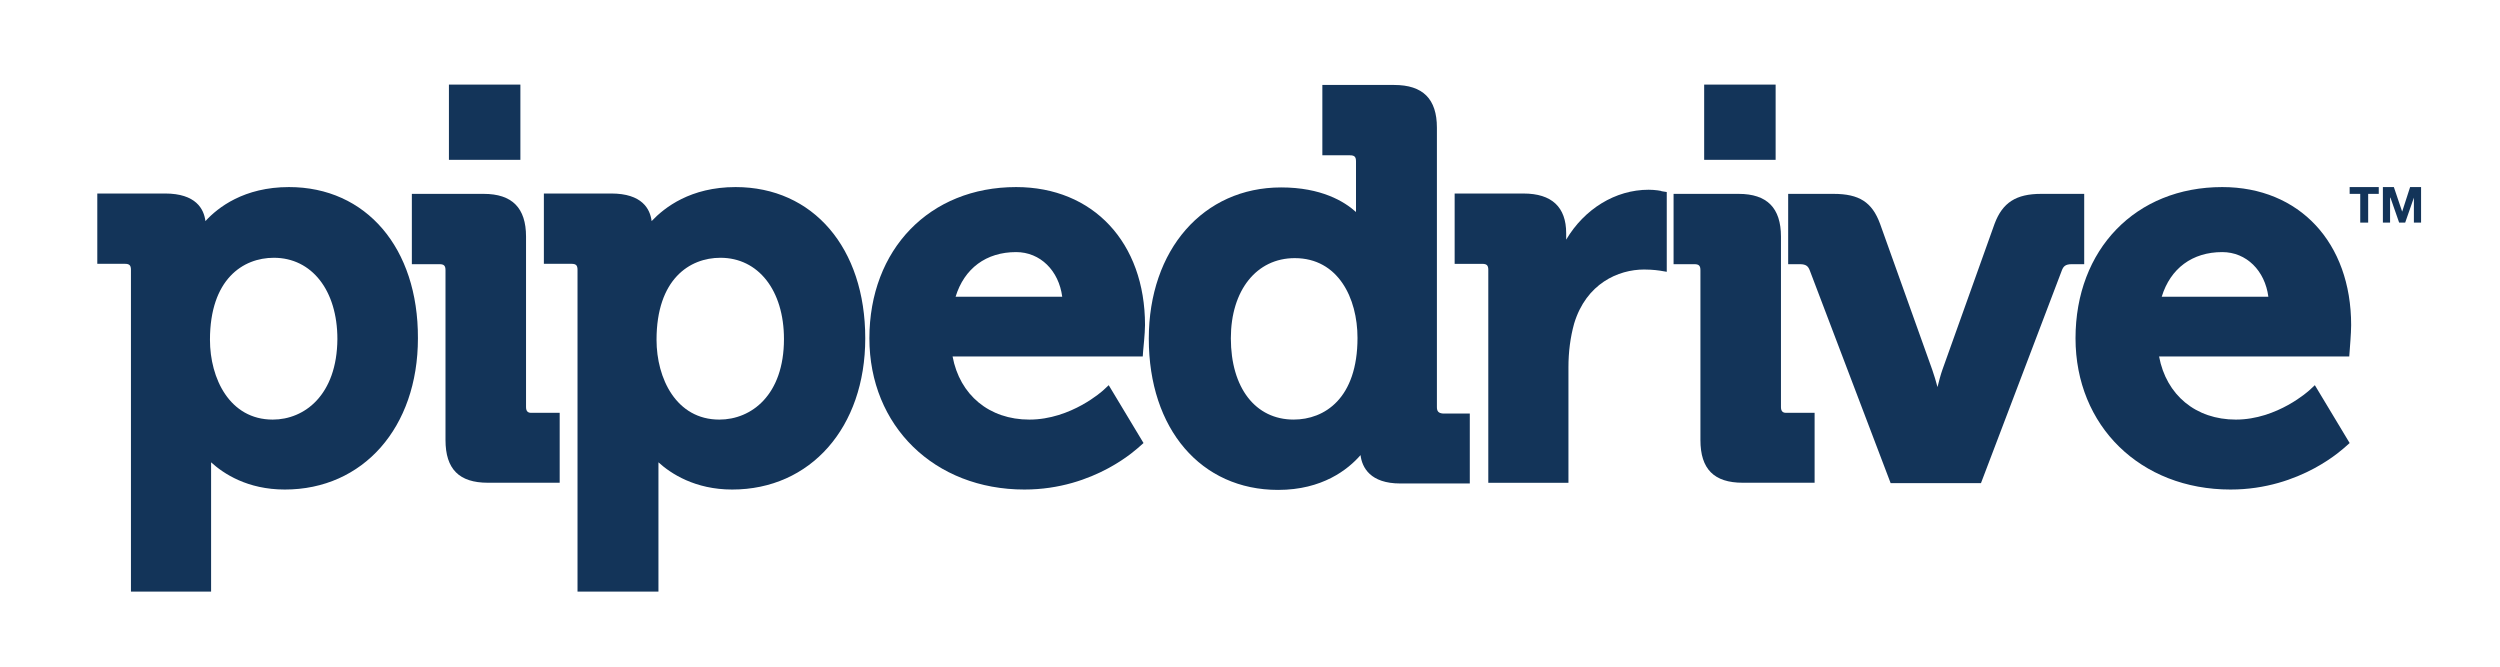 <svg xmlns="http://www.w3.org/2000/svg" width="135" height="36" viewBox="0 0 135 36" fill="none"><g clip-path="url(#clip0_2323_11709)"><mask id="mask0_2323_11709" style="mask-type:luminance" maskUnits="userSpaceOnUse" x="-11" y="-8" width="155" height="52"><path d="M143.722 -7.824H-10.592V43.872H143.722V-7.824Z" fill="white"></path></mask><g mask="url(#mask0_2323_11709)"><path d="M15.605 10.102C13.176 10.102 11.767 11.204 11.093 11.939C11.012 11.286 10.583 10.449 8.909 10.449H5.254V14.246H6.744C6.989 14.246 7.071 14.328 7.071 14.573V31.948H11.399V25.455V24.965C12.073 25.578 13.36 26.435 15.381 26.435C19.607 26.435 22.568 23.087 22.568 18.268C22.588 13.389 19.771 10.102 15.605 10.102ZM14.727 22.658C12.4 22.658 11.338 20.433 11.338 18.35C11.338 15.083 13.115 13.92 14.789 13.92C16.831 13.92 18.219 15.675 18.219 18.309C18.198 21.331 16.443 22.658 14.727 22.658Z" fill="#133459"></path></g><mask id="mask1_2323_11709" style="mask-type:luminance" maskUnits="userSpaceOnUse" x="-11" y="-8" width="155" height="52"><path d="M143.722 -7.824H-10.592V43.872H143.722V-7.824Z" fill="white"></path></mask><g mask="url(#mask1_2323_11709)"><path d="M28.406 21.984V12.776C28.406 11.224 27.651 10.469 26.119 10.469H22.24V14.266H23.731C23.976 14.266 24.057 14.348 24.057 14.593V23.76C24.057 25.332 24.792 26.068 26.344 26.068H30.223V22.29H28.733C28.508 22.311 28.406 22.209 28.406 21.984Z" fill="#133459"></path></g><mask id="mask2_2323_11709" style="mask-type:luminance" maskUnits="userSpaceOnUse" x="-11" y="-8" width="155" height="52"><path d="M143.722 -7.824H-10.592V43.872H143.722V-7.824Z" fill="white"></path></mask><g mask="url(#mask2_2323_11709)"><path d="M39.721 10.102C37.291 10.102 35.882 11.204 35.188 11.939C35.106 11.286 34.678 10.449 33.003 10.449H29.369V14.246H30.86C31.105 14.246 31.186 14.328 31.186 14.573V31.948H35.556V25.455V24.965C36.229 25.578 37.536 26.435 39.537 26.435C43.763 26.435 46.724 23.087 46.724 18.268C46.724 13.389 43.906 10.102 39.721 10.102ZM38.843 22.658C36.515 22.658 35.453 20.433 35.453 18.35C35.453 15.083 37.23 13.92 38.904 13.92C40.946 13.92 42.334 15.675 42.334 18.309C42.334 21.331 40.578 22.658 38.843 22.658Z" fill="#133459"></path></g><mask id="mask3_2323_11709" style="mask-type:luminance" maskUnits="userSpaceOnUse" x="-11" y="-8" width="155" height="52"><path d="M143.722 -7.824H-10.592V43.872H143.722V-7.824Z" fill="white"></path></mask><g mask="url(#mask3_2323_11709)"><path d="M54.869 10.102C50.194 10.102 46.947 13.47 46.947 18.268C46.947 23.005 50.459 26.435 55.318 26.435C59.136 26.435 61.464 24.169 61.566 24.087L61.75 23.924L59.871 20.8L59.586 21.066C59.565 21.086 57.85 22.658 55.584 22.658C53.42 22.658 51.827 21.331 51.439 19.248H61.709L61.729 18.963C61.729 18.922 61.831 18.003 61.831 17.554C61.831 13.103 59.034 10.102 54.869 10.102ZM51.602 16.023C52.072 14.491 53.256 13.613 54.869 13.613C56.176 13.613 57.176 14.614 57.36 16.023H51.602Z" fill="#133459"></path></g><mask id="mask4_2323_11709" style="mask-type:luminance" maskUnits="userSpaceOnUse" x="-11" y="-8" width="155" height="52"><path d="M143.722 -7.824H-10.592V43.872H143.722V-7.824Z" fill="white"></path></mask><g mask="url(#mask4_2323_11709)"><path d="M77.593 21.983V6.895C77.593 5.343 76.838 4.588 75.286 4.588H71.407V8.386H72.897C73.142 8.386 73.224 8.467 73.224 8.712V11.448C72.591 10.876 71.345 10.121 69.181 10.121C64.975 10.121 62.035 13.49 62.035 18.288C62.035 23.168 64.853 26.455 69.018 26.455C71.407 26.455 72.795 25.352 73.469 24.576C73.55 25.25 74 26.108 75.613 26.108H79.369V22.331H77.92C77.675 22.31 77.593 22.208 77.593 21.983ZM69.855 22.657C67.793 22.657 66.466 20.942 66.466 18.267C66.466 15.675 67.854 13.939 69.916 13.939C72.264 13.939 73.305 16.103 73.305 18.247C73.305 21.514 71.529 22.657 69.855 22.657Z" fill="#133459"></path></g><mask id="mask5_2323_11709" style="mask-type:luminance" maskUnits="userSpaceOnUse" x="-11" y="-8" width="155" height="52"><path d="M143.722 -7.824H-10.592V43.872H143.722V-7.824Z" fill="white"></path></mask><g mask="url(#mask5_2323_11709)"><path d="M89.025 10.246C87.228 10.246 85.554 11.287 84.574 12.941V12.594C84.574 11.185 83.798 10.45 82.267 10.45H78.551V14.248H80.041C80.286 14.248 80.368 14.33 80.368 14.575V26.07H84.696V19.822C84.696 19.005 84.799 18.209 85.003 17.474C85.656 15.31 87.391 14.554 88.78 14.554C89.27 14.554 89.637 14.615 89.637 14.615L90.005 14.677V10.369L89.74 10.328C89.74 10.307 89.372 10.246 89.025 10.246Z" fill="#133459"></path></g><mask id="mask6_2323_11709" style="mask-type:luminance" maskUnits="userSpaceOnUse" x="-11" y="-8" width="155" height="52"><path d="M143.722 -7.824H-10.592V43.872H143.722V-7.824Z" fill="white"></path></mask><g mask="url(#mask6_2323_11709)"><path d="M96.172 21.984V12.776C96.172 11.224 95.416 10.469 93.885 10.469H90.373V14.266H91.496C91.741 14.266 91.823 14.348 91.823 14.593V23.76C91.823 25.332 92.558 26.068 94.109 26.068H97.989V22.29H96.498C96.274 22.311 96.172 22.209 96.172 21.984Z" fill="#133459"></path></g><mask id="mask7_2323_11709" style="mask-type:luminance" maskUnits="userSpaceOnUse" x="-11" y="-8" width="155" height="52"><path d="M143.722 -7.824H-10.592V43.872H143.722V-7.824Z" fill="white"></path></mask><g mask="url(#mask7_2323_11709)"><path d="M112.527 10.469H110.22C108.872 10.469 108.137 10.938 107.708 12.082L104.891 19.963C104.789 20.249 104.707 20.575 104.625 20.902C104.544 20.596 104.442 20.249 104.34 19.963L101.522 12.082C101.093 10.918 100.399 10.469 99.011 10.469H96.561V14.266H97.194C97.541 14.266 97.643 14.389 97.724 14.593L102.094 26.088H106.973L111.343 14.593C111.424 14.389 111.526 14.266 111.874 14.266H112.547V10.469H112.527Z" fill="#133459"></path></g><mask id="mask8_2323_11709" style="mask-type:luminance" maskUnits="userSpaceOnUse" x="-11" y="-8" width="155" height="52"><path d="M143.722 -7.824H-10.592V43.872H143.722V-7.824Z" fill="white"></path></mask><g mask="url(#mask8_2323_11709)"><path d="M120 10.102C115.324 10.102 112.078 13.47 112.078 18.268C112.078 23.005 115.59 26.435 120.449 26.435C124.267 26.435 126.595 24.169 126.697 24.087L126.881 23.924L125.002 20.8L124.716 21.066C124.696 21.086 122.981 22.658 120.735 22.658C118.571 22.658 116.978 21.331 116.59 19.248H126.86L126.881 18.963C126.881 18.922 126.962 18.003 126.962 17.554C126.962 13.103 124.165 10.102 120 10.102ZM116.733 16.023C117.203 14.491 118.387 13.613 120 13.613C121.307 13.613 122.307 14.614 122.491 16.023H116.733Z" fill="#133459"></path></g><mask id="mask9_2323_11709" style="mask-type:luminance" maskUnits="userSpaceOnUse" x="-11" y="-8" width="155" height="52"><path d="M143.722 -7.824H-10.592V43.872H143.722V-7.824Z" fill="white"></path></mask><g mask="url(#mask9_2323_11709)"><path d="M28.101 4.568H24.242V8.631H28.101V4.568Z" fill="#133459"></path></g><mask id="mask10_2323_11709" style="mask-type:luminance" maskUnits="userSpaceOnUse" x="-11" y="-8" width="155" height="52"><path d="M143.722 -7.824H-10.592V43.872H143.722V-7.824Z" fill="white"></path></mask><g mask="url(#mask10_2323_11709)"><path d="M95.884 4.568H92.025V8.631H95.884V4.568Z" fill="#133459"></path></g><mask id="mask11_2323_11709" style="mask-type:luminance" maskUnits="userSpaceOnUse" x="-11" y="-8" width="155" height="52"><path d="M143.722 -7.824H-10.592V43.872H143.722V-7.824Z" fill="white"></path></mask><g mask="url(#mask11_2323_11709)"><path d="M126.881 10.469H127.453V12.021H127.881V10.469H128.453V10.102H126.881V10.469Z" fill="#133459"></path></g><mask id="mask12_2323_11709" style="mask-type:luminance" maskUnits="userSpaceOnUse" x="-11" y="-8" width="155" height="52"><path d="M143.722 -7.824H-10.592V43.872H143.722V-7.824Z" fill="white"></path></mask><g mask="url(#mask12_2323_11709)"><path d="M130.146 10.102L129.717 11.429L129.268 10.102H128.676V12.021H129.064V10.673H129.084L129.554 12.021H129.88L130.35 10.673V12.021H130.738V10.102H130.146Z" fill="#133459"></path></g></g><defs><clipPath id="clip0_2323_11709"><rect width="134.296" height="35.717" fill="white" transform="translate(0.506 0.143)"></rect></clipPath></defs></svg>